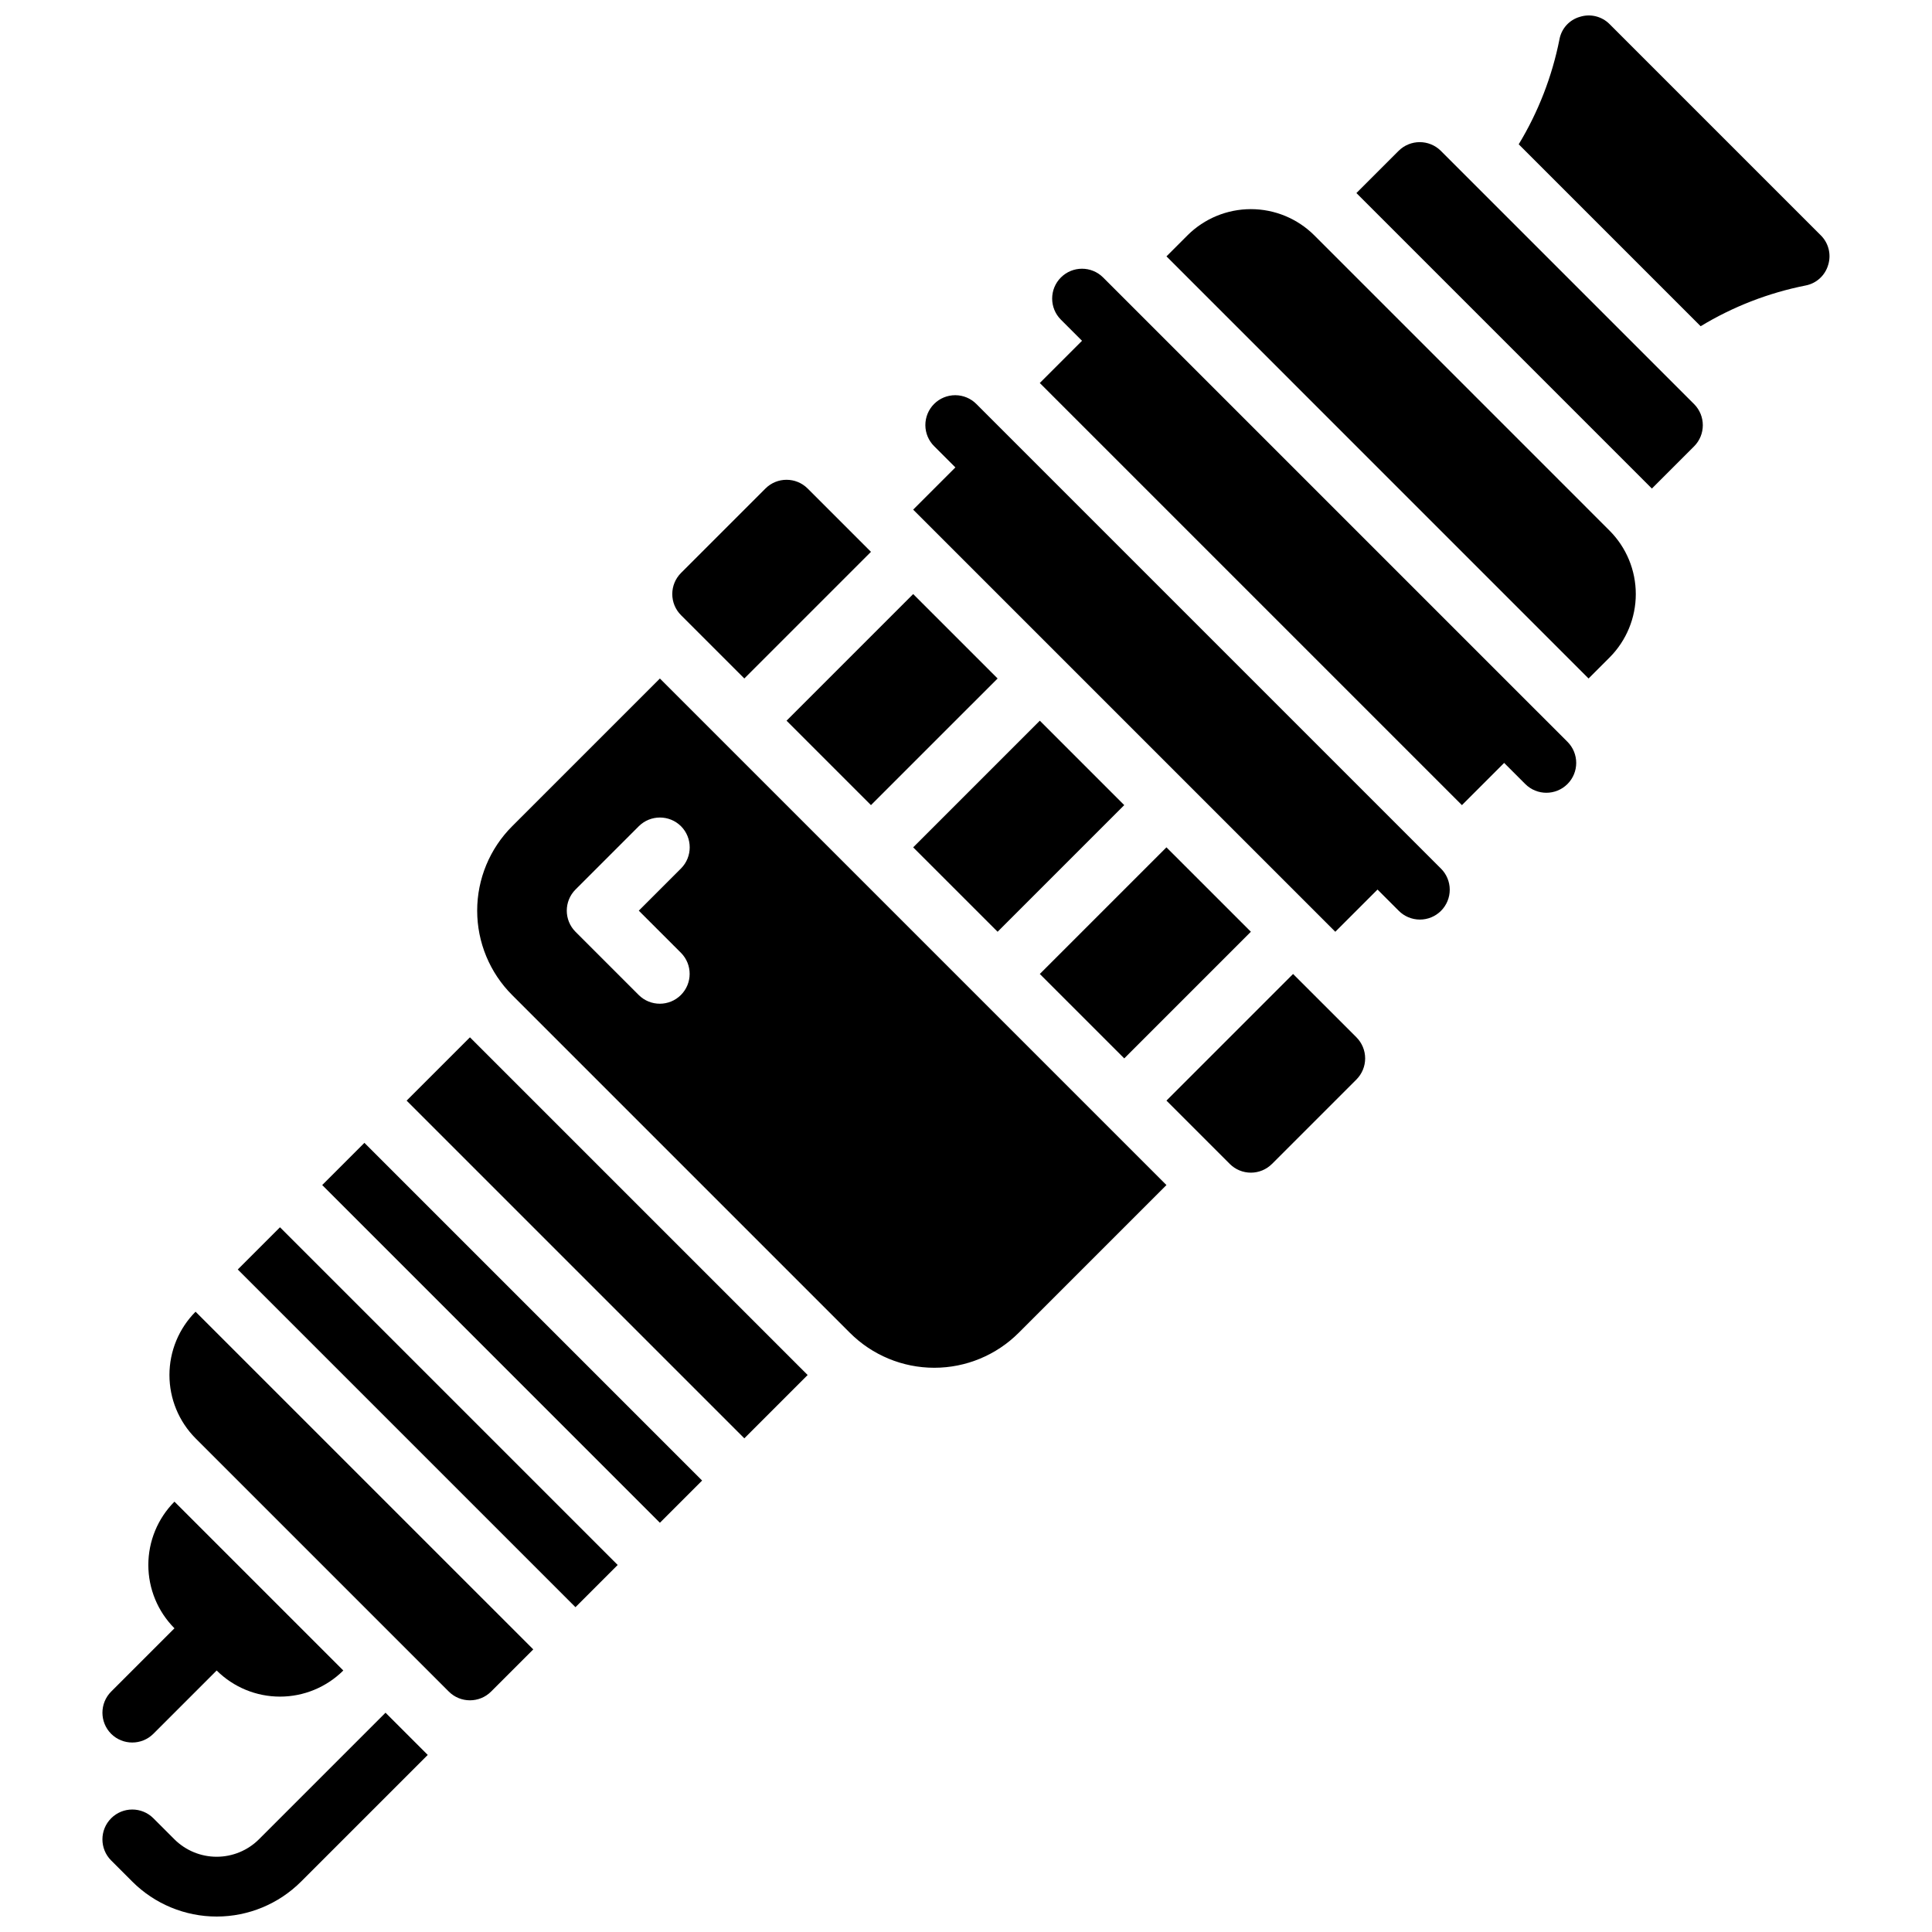 <?xml version="1.0" encoding="UTF-8"?>
<!-- Uploaded to: ICON Repo, www.iconrepo.com, Generator: ICON Repo Mixer Tools -->
<svg width="800px" height="800px" version="1.1" viewBox="144 144 512 512" xmlns="http://www.w3.org/2000/svg">
 <defs>
  <clipPath id="a">
   <path d="m171 148.09h458v503.81h-458z"/>
  </clipPath>
 </defs>
 <g clip-path="url(#a)">
  <path d="m279.73 362.96c-5.938 5.934-9.273 13.98-9.273 22.371 0 8.395 3.336 16.441 9.273 22.375l89.492 89.496c5.934 5.934 13.98 9.27 22.375 9.27 8.391 0 16.441-3.336 22.371-9.27l39.152-39.152-134.24-134.24zm44.746 0c3.074 3.094 3.074 8.094 0 11.188l-11.188 11.188 11.188 11.188v-0.004c3.062 3.094 3.051 8.082-0.027 11.16s-8.066 3.09-11.16 0.027l-16.781-16.781c-3.074-3.094-3.074-8.09 0-11.184l16.781-16.781c3.094-3.078 8.094-3.078 11.188 0zm0-55.934c-1.484-1.484-2.316-3.496-2.316-5.594s0.832-4.109 2.316-5.594l22.375-22.375c3.086-3.086 8.094-3.086 11.184 0l16.781 16.781-33.559 33.559zm61.527-5.594 22.375 22.375-33.562 33.559-22.375-22.375zm33.559 33.559 22.375 22.375-33.559 33.559-22.375-22.371zm22.375 89.496-22.375-22.375 33.559-33.559 22.375 22.371zm61.527-5.594c1.48 1.484 2.316 3.496 2.316 5.594 0 2.098-0.836 4.109-2.316 5.594l-22.375 22.375v-0.004c-1.484 1.484-3.496 2.316-5.594 2.316s-4.109-0.832-5.594-2.316l-16.781-16.781 33.559-33.559zm67.117-134.24c4.434 4.461 6.922 10.492 6.922 16.781s-2.488 12.32-6.922 16.781l-5.594 5.594-111.86-111.87 5.594-5.594h-0.004c4.461-4.434 10.492-6.922 16.781-6.922s12.32 2.488 16.781 6.922zm-63.527 70.711-0.652-0.652zm18.781 18.781v0.004c1.504 1.48 2.356 3.496 2.363 5.606 0.008 2.109-0.828 4.133-2.316 5.625-1.492 1.492-3.516 2.324-5.625 2.316-2.109-0.008-4.129-0.859-5.606-2.363l-5.594-5.594-11.188 11.188-111.87-111.87 11.188-11.188-5.594-5.594v0.004c-1.504-1.48-2.356-3.5-2.363-5.606-0.008-2.109 0.828-4.137 2.316-5.625 1.492-1.492 3.516-2.324 5.625-2.316 2.109 0.008 4.129 0.855 5.606 2.359l103.62 103.62-0.109-0.109 0.922 0.922c1.855 1.855 6.777 6.781 18.621 18.625zm-18.387-18.387-0.395-0.395zm51.949-15.172c3.09 3.09 3.09 8.098 0 11.188s-8.098 3.09-11.188 0l-5.594-5.594-11.188 11.188-111.87-111.87 11.188-11.188-5.594-5.594c-3.09-3.086-3.09-8.098 0-11.184 3.09-3.09 8.098-3.09 11.188 0l103.62 103.62-0.109-0.109 0.922 0.922-0.156-0.156 0.395 0.395-0.238-0.238c1.855 1.855 6.781 6.777 18.625 18.621zm33.559-89.492c3.078 3.094 3.078 8.094 0 11.188l-11.188 11.188-78.305-78.309 11.188-11.188c3.094-3.074 8.09-3.074 11.184 0zm35.52-36.859c-0.816 2.789-3.129 4.887-5.984 5.426-9.828 1.949-19.234 5.602-27.801 10.793l-48.215-48.215c5.191-8.566 8.844-17.973 10.797-27.797 0.516-2.871 2.621-5.191 5.426-5.984 2.785-0.883 5.832-0.125 7.883 1.957l55.934 55.934c2.082 2.051 2.84 5.098 1.961 7.887zm-432.65 277.38 89.496 89.492-11.188 11.188c-3.094 3.074-8.094 3.074-11.188 0l-67.121-67.121c-4.434-4.461-6.922-10.492-6.922-16.781 0-6.285 2.488-12.32 6.922-16.777zm22.375-22.375 89.492 89.492-11.188 11.188-89.492-89.492zm22.375-22.375 89.492 89.496-11.188 11.188-89.492-89.496zm27.965-27.965 89.492 89.492-16.777 16.781-89.496-89.492zm-95.086 184.58c-3.078-3.098-3.078-8.094 0-11.188l16.781-16.781h-0.004c-4.434-4.457-6.922-10.492-6.922-16.781 0-6.285 2.488-12.32 6.922-16.777l44.746 44.746h0.004c-4.461 4.434-10.492 6.922-16.781 6.922-6.289 0-12.32-2.488-16.781-6.922l-16.781 16.781c-3.094 3.074-8.09 3.074-11.184 0zm72.715-5.594 11.188 11.188-33.562 33.559c-5.934 5.934-13.98 9.27-22.375 9.27-8.391 0-16.441-3.336-22.371-9.27l-5.594-5.594c-3.086-3.09-3.082-8.094 0.004-11.18 3.086-3.09 8.09-3.09 11.18-0.008l5.594 5.594c2.973 2.957 6.996 4.613 11.188 4.613 4.191 0 8.215-1.656 11.188-4.613z"/>
 </g>
</svg>